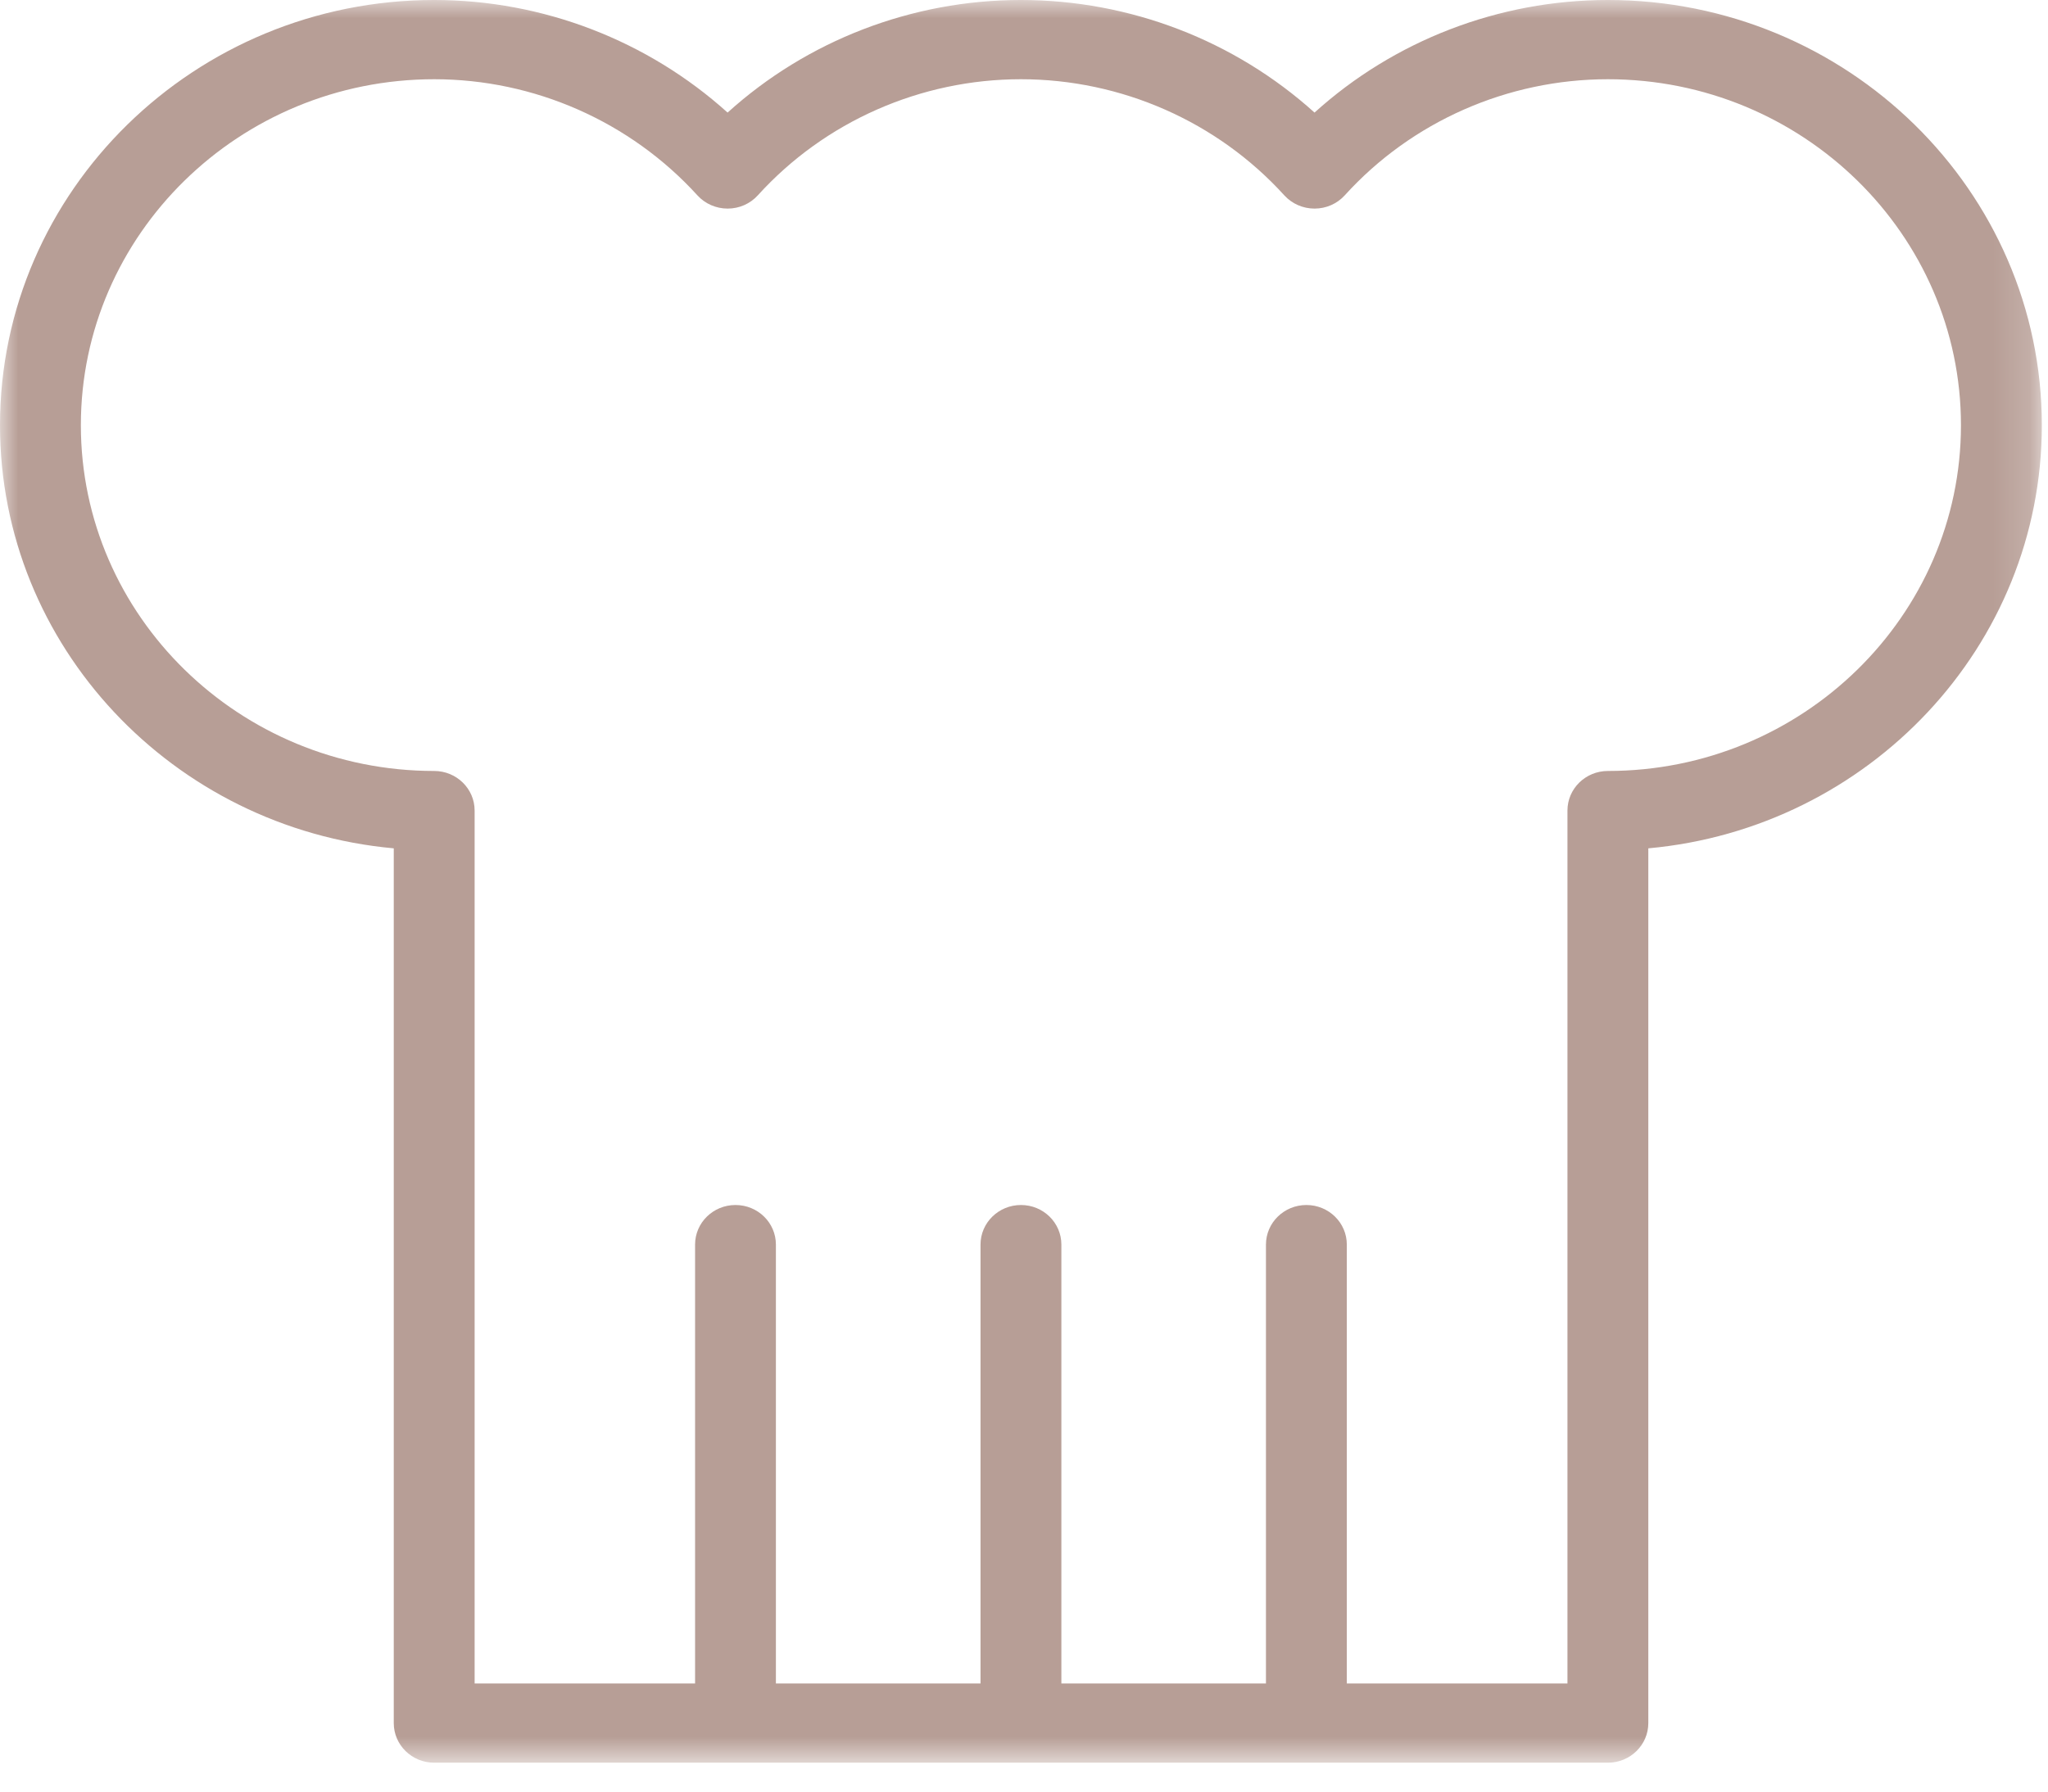 <?xml version="1.0" encoding="UTF-8"?>
<svg width="56px" height="49px" viewBox="0 0 56 49" version="1.1" xmlns="http://www.w3.org/2000/svg" xmlns:xlink="http://www.w3.org/1999/xlink">
    <!-- Generator: Sketch 55 (78076) - https://sketchapp.com -->
    <title>Group 3 Copy</title>
    <desc>Created with Sketch.</desc>
    <defs>
        <polygon id="path-1" points="0 -9.8e-05 55.831 -9.8e-05 55.831 48.21 0 48.21"></polygon>
    </defs>
    <g id="Huuskes-website-mobile-+-web" stroke="none" stroke-width="1" fill="none" fill-rule="evenodd">
        <g id="Home-video" transform="translate(-393, -4008)">
            <g id="Group-4" transform="translate(0, 3772)">
                <g id="Group-16">
                    <g id="Group-3-Copy" transform="translate(393, 236)">
                        <mask id="mask-2" fill="white">
                            <use xlink:href="#path-1"></use>
                        </mask>
                        <g id="Clip-2"></g>
                        <path d="M43.966,48.21 L11.873,48.21 C11.262,48.21 10.767,47.725 10.767,47.127 L10.767,23.202 C4.737,22.655 0,17.673 0,11.63 C0,5.216 5.326,-9.8e-05 11.873,-9.8e-05 C14.847,-9.8e-05 17.711,1.11 19.895,3.079 C22.071,1.109 24.935,-9.8e-05 27.915,-9.8e-05 C30.896,-9.8e-05 33.762,1.109 35.944,3.079 C38.121,1.109 40.985,-9.8e-05 43.966,-9.8e-05 C50.508,-9.8e-05 55.831,5.216 55.831,11.63 C55.831,17.673 51.098,22.655 45.071,23.202 L45.071,47.127 C45.071,47.725 44.576,48.21 43.966,48.21 L43.966,48.21 Z M26.811,46.043 L26.811,34.04 C26.811,33.441 27.306,32.957 27.917,32.957 C28.528,32.957 29.022,33.441 29.022,34.04 L29.022,46.043 L34.616,46.043 L34.616,34.04 C34.616,33.441 35.111,32.957 35.722,32.957 C36.332,32.957 36.827,33.441 36.827,34.04 L36.827,46.043 L42.86,46.043 L42.86,22.168 C42.86,21.571 43.355,21.086 43.966,21.086 C49.289,21.086 53.62,16.843 53.62,11.63 C53.62,6.412 49.289,2.167 43.966,2.167 C41.223,2.167 38.6,3.324 36.771,5.342 C36.561,5.574 36.261,5.705 35.945,5.705 C35.629,5.705 35.328,5.574 35.118,5.343 C33.285,3.324 30.659,2.167 27.915,2.167 C25.173,2.167 22.551,3.324 20.722,5.342 C20.513,5.573 20.213,5.705 19.897,5.705 C19.581,5.705 19.28,5.574 19.071,5.344 C17.233,3.324 14.61,2.167 11.873,2.167 C6.545,2.167 2.211,6.412 2.211,11.63 C2.211,16.843 6.545,21.086 11.873,21.086 C12.483,21.086 12.978,21.571 12.978,22.168 L12.978,46.043 L19.006,46.043 L19.006,34.04 C19.006,33.441 19.5,32.957 20.111,32.957 C20.722,32.957 21.216,33.441 21.216,34.04 L21.216,46.043 L26.811,46.043 Z" id="Fill-1" fill="#B79E96" mask="url(#mask-2)"></path>
                    </g>
                </g>
            </g>
        </g>
    </g>
</svg>